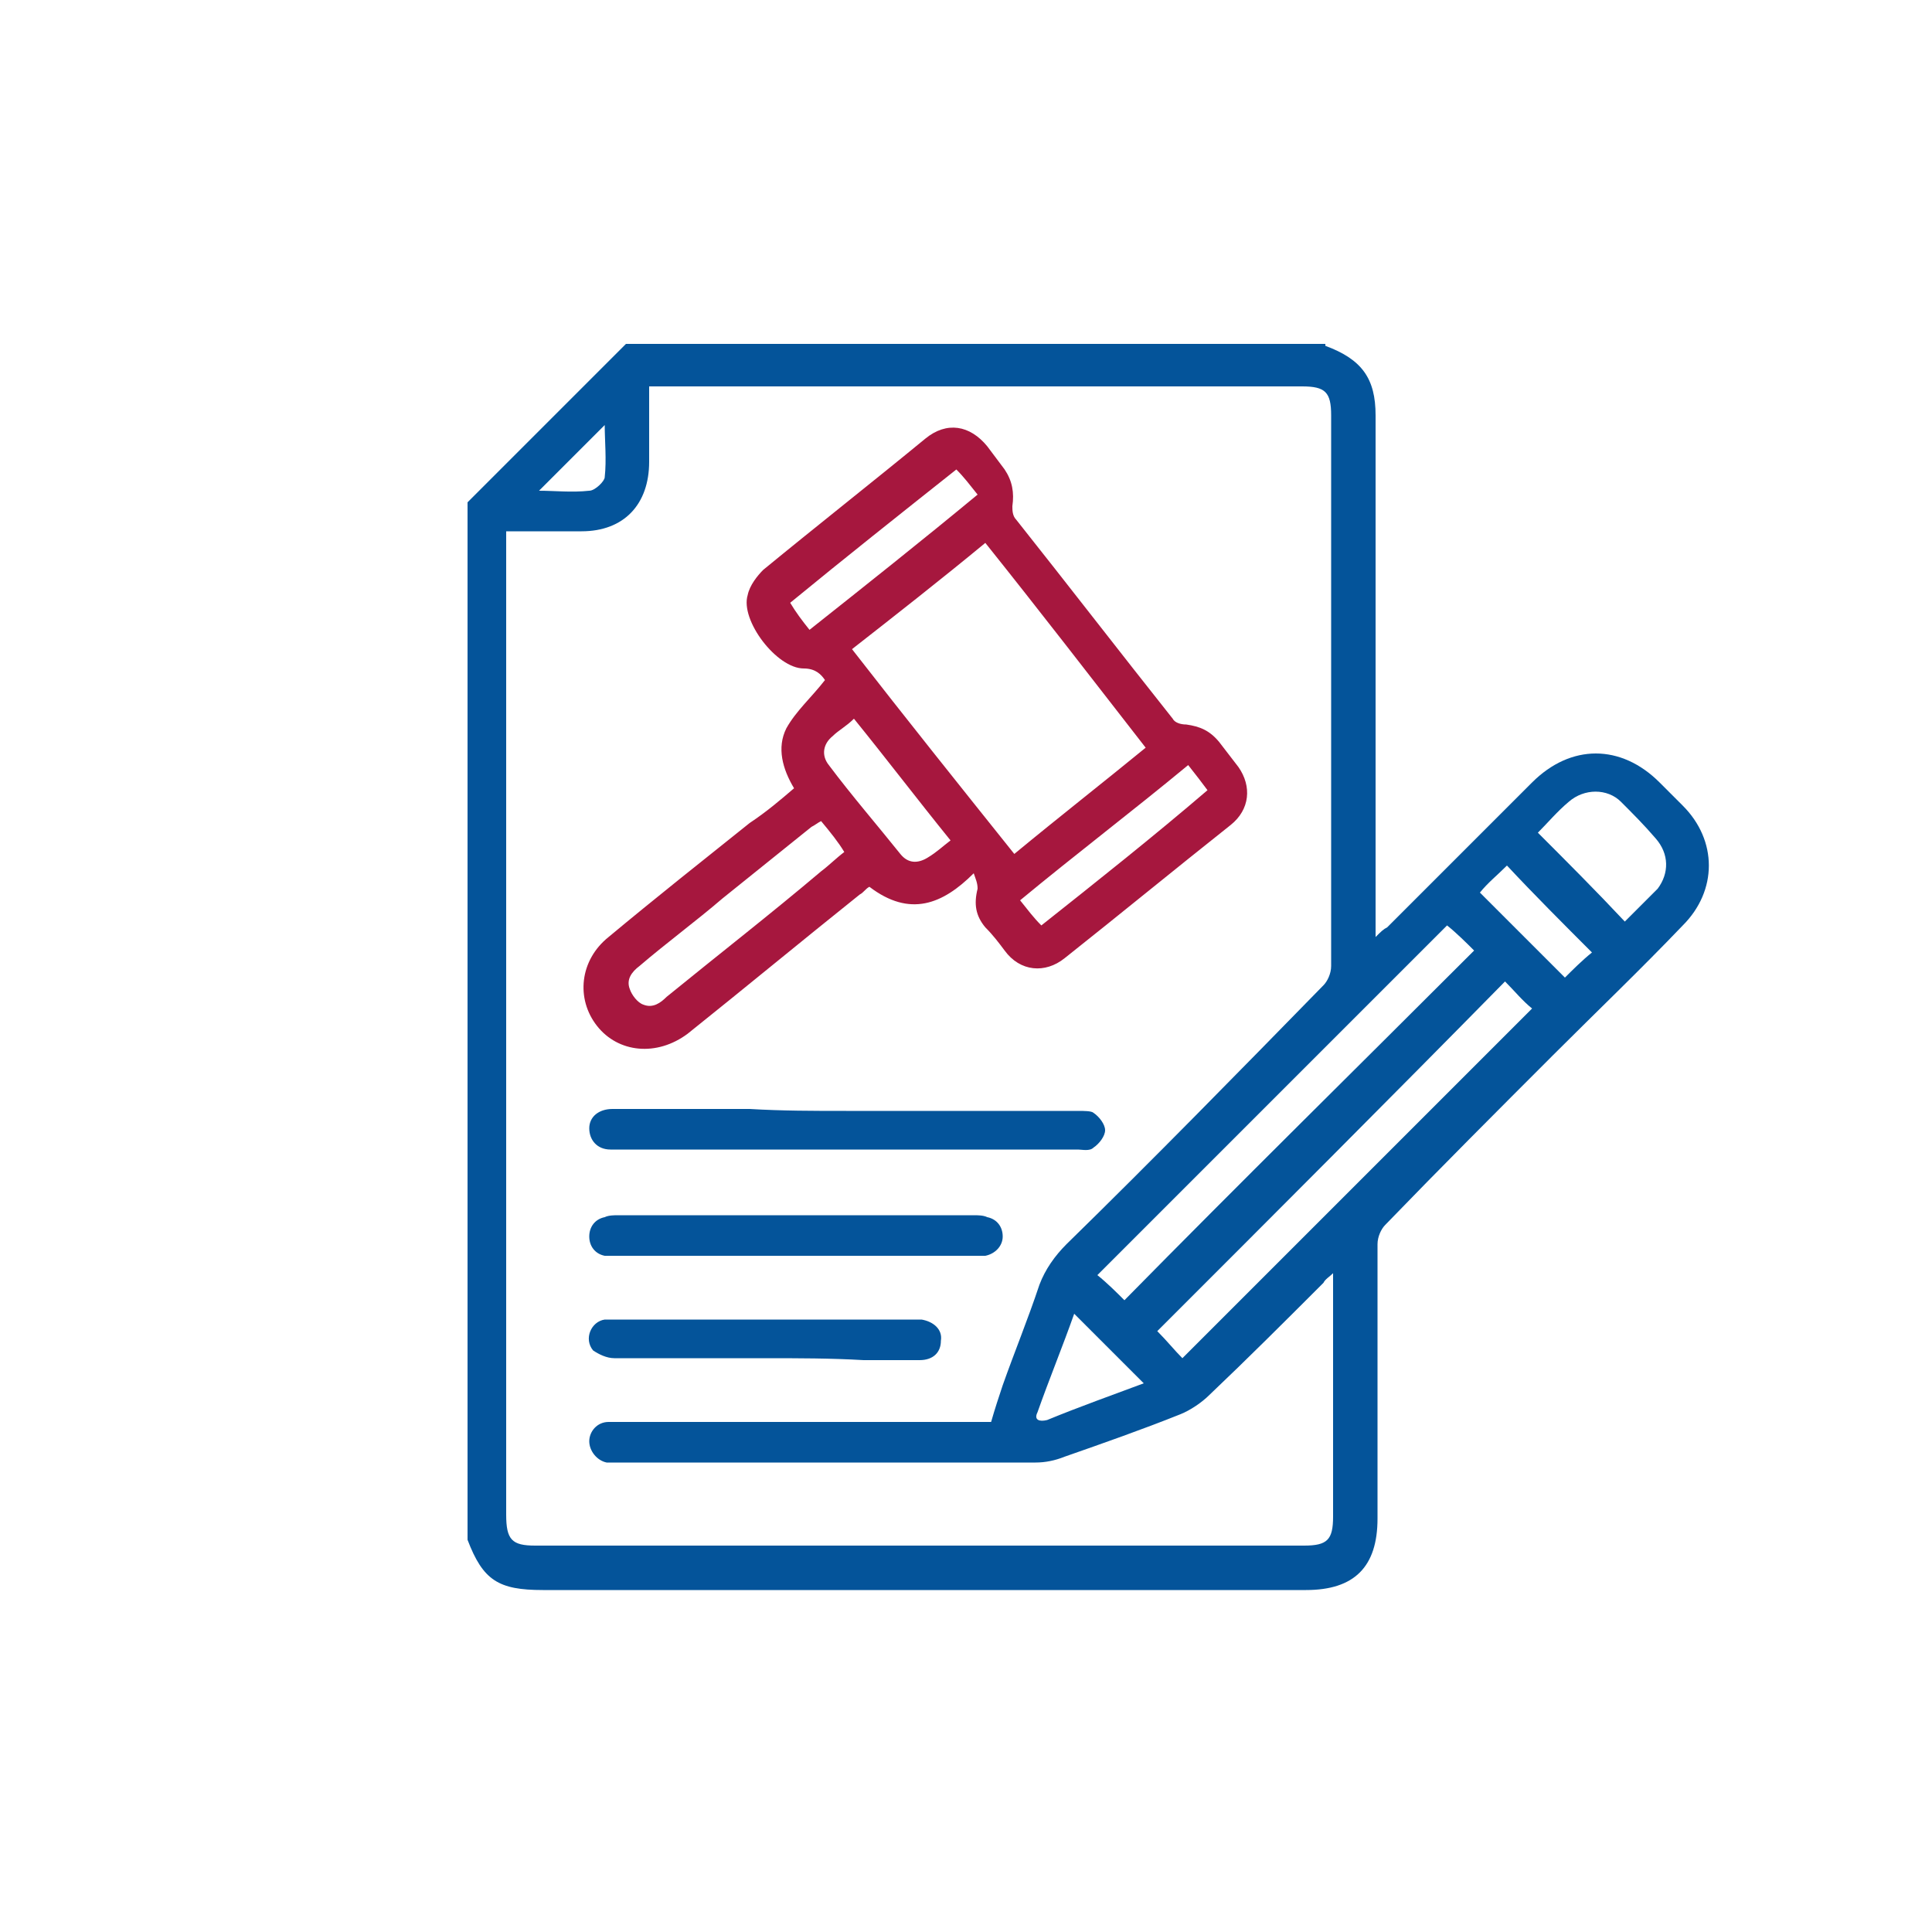 <?xml version="1.0" encoding="utf-8"?>
<!-- Generator: Adobe Illustrator 27.5.0, SVG Export Plug-In . SVG Version: 6.00 Build 0)  -->
<svg version="1.1" id="Livello_1" xmlns="http://www.w3.org/2000/svg" xmlns:xlink="http://www.w3.org/1999/xlink" x="0px" y="0px"
	 viewBox="0 0 100 100" style="enable-background:new 0 0 100 100;" xml:space="preserve">
<style type="text/css">
	.st0{fill:#08549A;}
	.st1{fill:#4C9B34;}
	.st2{fill:#FAC400;}
	.st3{fill:#A6173E;}
	.st4{fill:#C28D11;}
	.st5{fill:#407D3D;}
	.st6{fill:#04549A;}
	.st7{fill:none;stroke:#04549A;stroke-width:2;stroke-linecap:round;stroke-linejoin:round;stroke-miterlimit:10;}
	.st8{fill:none;stroke:#A6173E;stroke-width:2;stroke-linecap:round;stroke-linejoin:round;stroke-miterlimit:10;}
</style>
<g>
	<path class="st6" d="M27.9,25.4c0.8,0,1.7,0.1,2.6,0c0.3,0,0.8-0.5,0.8-0.7c0.1-0.9,0-1.9,0-2.7C30.3,23,29.1,24.2,27.9,25.4
		 M82.4,49.3c-1.5-1.5-3-3-4.4-4.5c-0.5,0.5-1,0.9-1.4,1.4c1.5,1.5,2.9,2.9,4.4,4.4C81.4,50.2,81.9,49.7,82.4,49.3 M59.2,71.6
		c-1.2-1.2-2.4-2.4-3.6-3.6c-0.6,1.7-1.3,3.4-1.9,5.1c-0.2,0.4,0.1,0.5,0.5,0.4C55.9,72.8,57.6,72.2,59.2,71.6 M84.1,47.7
		c0.4-0.4,0.8-0.8,1.2-1.2c0.2-0.2,0.3-0.3,0.5-0.5c0.6-0.8,0.6-1.8-0.1-2.6c-0.6-0.7-1.2-1.3-1.8-1.9c-0.7-0.7-1.9-0.7-2.7,0
		c-0.6,0.5-1.1,1.1-1.6,1.6C81.1,44.6,82.6,46.1,84.1,47.7 M58.2,67.3c6-6.1,12.1-12.1,18.1-18.1c-0.4-0.4-0.9-0.9-1.4-1.3
		c-6,6-12,12-18.1,18.1C57.3,66.4,57.8,66.9,58.2,67.3 M59.9,68.9c0.5,0.5,0.9,1,1.3,1.4c6-6,12.1-12.1,18.1-18.1
		c-0.5-0.4-0.9-0.9-1.4-1.4C71.9,56.9,65.9,62.9,59.9,68.9 M26.2,27.5v0.8c0,16.7,0,33.4,0,50.1c0,1.3,0.3,1.6,1.5,1.6
		c13.3,0,26.5,0,39.8,0c1.2,0,1.5-0.3,1.5-1.5c0-4,0-7.9,0-11.9c0-0.2,0-0.4,0-0.7c-0.2,0.2-0.4,0.3-0.5,0.5c-2,2-3.9,3.9-5.9,5.8
		c-0.4,0.4-1,0.8-1.5,1c-2,0.8-4,1.5-6,2.2c-0.5,0.2-1,0.3-1.5,0.3c-7.2,0-14.4,0-21.6,0c-0.2,0-0.4,0-0.6,0
		c-0.5-0.1-0.9-0.6-0.9-1.1c0-0.5,0.4-1,1-1c0.2,0,0.4,0,0.6,0c6.2,0,12.4,0,18.6,0h0.6c0.2-0.7,0.4-1.3,0.6-1.9
		c0.6-1.7,1.3-3.4,1.9-5.2c0.3-0.8,0.8-1.5,1.4-2.1c4.5-4.4,8.9-8.9,13.3-13.4c0.2-0.2,0.4-0.6,0.4-1c0-9.5,0-19,0-28.5
		c0-1.2-0.3-1.5-1.5-1.5c-11,0-22,0-33.1,0h-0.7c0,1.4,0,2.7,0,3.9c0,2.2-1.3,3.6-3.5,3.6C28.8,27.5,27.6,27.5,26.2,27.5 M68.6,17.9
		L68.6,17.9c1.9,0.7,2.6,1.7,2.6,3.6c0,8.7,0,17.4,0,26.1v0.9c0.3-0.3,0.4-0.4,0.6-0.5c2.5-2.5,5-5,7.5-7.5c2-2,4.6-2,6.6,0
		c0.4,0.4,0.8,0.8,1.2,1.2c1.8,1.8,1.8,4.4,0,6.2c-2.2,2.3-4.5,4.5-6.7,6.7c-2.9,2.9-5.8,5.8-8.7,8.8c-0.2,0.2-0.4,0.6-0.4,1
		c0,4.7,0,9.5,0,14.2c0,2.5-1.2,3.7-3.7,3.7c-13.2,0-26.3,0-39.5,0c-2.3,0-3.1-0.5-3.9-2.6V26c2.7-2.7,5.4-5.4,8.2-8.2H68.6z"/>
	<path class="st3" d="M41.9,32.6c2.9-2.3,5.8-4.6,8.7-7c-0.4-0.5-0.7-0.9-1.1-1.3c-2.9,2.3-5.8,4.6-8.6,6.9
		C41.2,31.7,41.5,32.1,41.9,32.6 M61.5,39.6c-2.9,2.4-5.8,4.6-8.7,7c0.4,0.5,0.7,0.9,1.1,1.3c2.9-2.3,5.8-4.6,8.6-7
		C62.2,40.5,61.9,40.1,61.5,39.6 M49.2,43.5c-1.7-2.1-3.3-4.2-5-6.3c-0.4,0.4-0.8,0.6-1.1,0.9c-0.5,0.4-0.6,1-0.2,1.5
		c1.2,1.6,2.5,3.1,3.7,4.6c0.4,0.5,0.9,0.5,1.4,0.2C48.5,44.1,48.8,43.8,49.2,43.5 M42.5,42.5c-0.2,0.1-0.3,0.2-0.5,0.3
		c-1.5,1.2-3.1,2.5-4.6,3.7c-1.4,1.2-2.9,2.3-4.3,3.5c-0.4,0.3-0.7,0.7-0.5,1.2c0.1,0.3,0.4,0.7,0.7,0.8c0.5,0.2,0.9-0.1,1.2-0.4
		c2.7-2.2,5.4-4.3,8-6.5c0.4-0.3,0.8-0.7,1.2-1C43.4,43.6,43,43.1,42.5,42.5 M51,28.1c-2.3,1.9-4.6,3.7-6.9,5.5
		c2.8,3.6,5.6,7.1,8.4,10.6c2.3-1.9,4.6-3.7,6.8-5.5C56.5,35.1,53.8,31.6,51,28.1 M41.1,40.8c-0.6-1-0.9-2.1-0.4-3.1
		c0.5-0.9,1.3-1.6,2-2.5c-0.2-0.3-0.5-0.6-1.1-0.6c-1.4,0-3.3-2.5-2.9-3.8c0.1-0.5,0.5-1,0.8-1.3c2.8-2.3,5.6-4.5,8.4-6.8
		c1.1-0.9,2.3-0.7,3.2,0.4c0.3,0.4,0.6,0.8,0.9,1.2c0.4,0.6,0.5,1.2,0.4,1.9c0,0.2,0,0.5,0.2,0.7c2.7,3.4,5.4,6.9,8.1,10.3
		c0.1,0.2,0.4,0.3,0.7,0.3c0.7,0.1,1.2,0.3,1.7,0.9c0.3,0.4,0.7,0.9,1,1.3c0.7,1,0.6,2.2-0.4,3c-2.9,2.3-5.7,4.6-8.6,6.9
		c-1,0.8-2.3,0.7-3.1-0.4c-0.3-0.4-0.6-0.8-1-1.2c-0.5-0.6-0.6-1.2-0.4-2c0-0.3-0.1-0.5-0.2-0.8c-1.6,1.6-3.3,2.3-5.4,0.7
		c-0.2,0.1-0.3,0.3-0.5,0.4c-3,2.4-5.9,4.8-8.9,7.2c-1.6,1.2-3.6,1-4.7-0.4c-1.1-1.4-0.9-3.4,0.6-4.6c2.4-2,4.8-3.9,7.3-5.9
		C39.7,42,40.4,41.4,41.1,40.8"/>
	<path class="st6" d="M43.8,57.5c4,0,8,0,12,0c0.3,0,0.7,0,0.8,0.1c0.3,0.2,0.6,0.6,0.6,0.9c0,0.3-0.3,0.7-0.6,0.9
		c-0.2,0.2-0.6,0.1-0.8,0.1c-7.9,0-15.8,0-23.8,0l-0.4,0c-0.7,0-1.1-0.5-1.1-1.1c0-0.6,0.5-1,1.2-1c2.4,0,4.8,0,7.1,0
		C40.5,57.5,42.1,57.5,43.8,57.5"/>
	<path class="st6" d="M41.1,65c-3,0-6,0-9,0c-0.3,0-0.5,0-0.8,0c-0.5-0.1-0.8-0.5-0.8-1c0-0.5,0.3-0.9,0.8-1
		c0.2-0.1,0.5-0.1,0.7-0.1c6.1,0,12.3,0,18.4,0c0.2,0,0.5,0,0.7,0.1c0.5,0.1,0.8,0.5,0.8,1c0,0.5-0.4,0.9-0.9,1c-0.2,0-0.5,0-0.7,0
		C47.2,65,44.2,65,41.1,65"/>
	<path class="st6" d="M39.6,70.3c-2.6,0-5.2,0-7.8,0c-0.4,0-0.8-0.2-1.1-0.4c-0.5-0.6-0.1-1.5,0.6-1.6c0.2,0,0.4,0,0.6,0
		c5.1,0,10.2,0,15.4,0l0.4,0c0.6,0.1,1.1,0.5,1,1.1c0,0.6-0.4,1-1.1,1c-1,0-1.9,0-2.9,0C43,70.3,41.3,70.3,39.6,70.3"/>
</g>
</svg>
